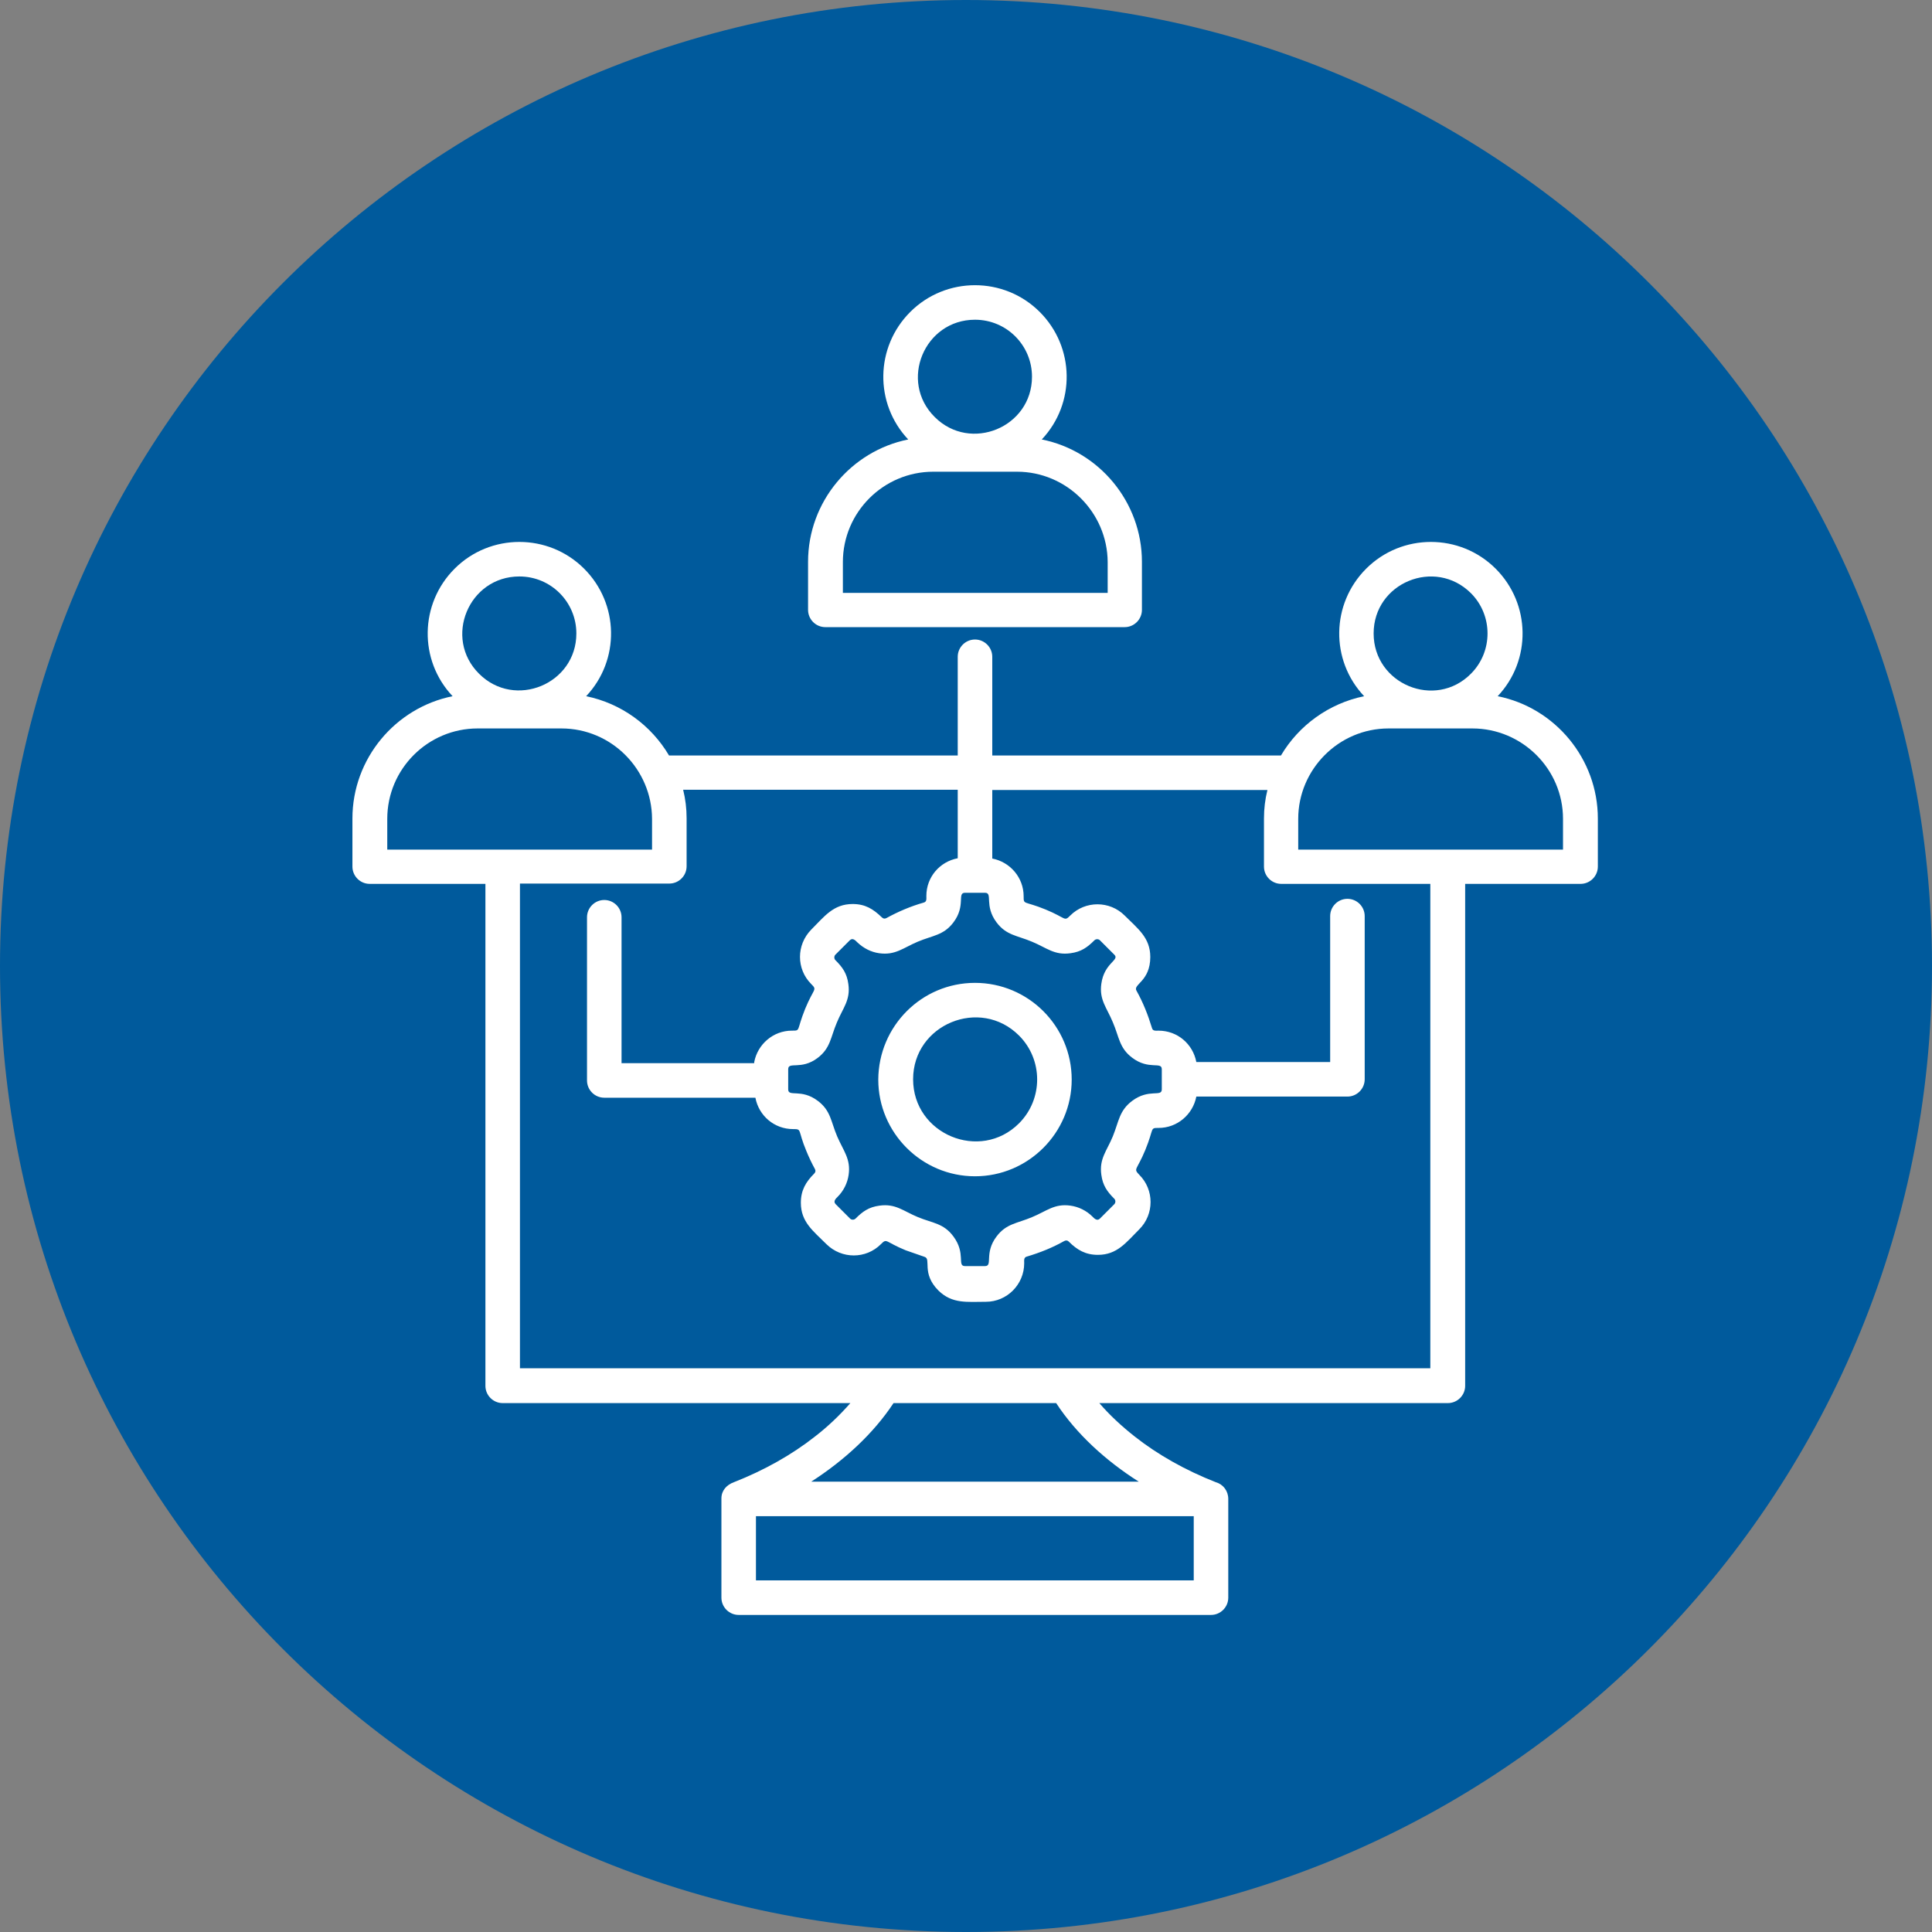 <svg xmlns="http://www.w3.org/2000/svg" xmlns:xlink="http://www.w3.org/1999/xlink" width="500" viewBox="0 0 375 375" height="500" preserveAspectRatio="xMidYMid meet"><rect x="0" y="0" width="375" height="375" fill="#808080" stroke="none"/><defs><clipPath id="06314480bf"><path d="M 187.5 0 C 83.945 0 0 83.945 0 187.5 C 0 291.055 83.945 375 187.5 375 C 291.055 375 375 291.055 375 187.5 C 375 83.945 291.055 0 187.5 0 Z M 187.5 0 " clip-rule="nonzero"></path></clipPath></defs><g clip-path="url(#06314480bf)"><rect x="-37.5" width="450" fill="#005a9c" y="-37.5" height="450" fill-opacity="1"></rect></g><path fill="#ffffff" d="M 189.246 190.773 C 199.582 190.773 208.016 199.156 208.016 209.547 C 208.016 219.883 199.582 228.316 189.246 228.316 C 178.91 228.316 170.473 219.883 170.473 209.547 C 170.531 199.156 178.91 190.773 189.246 190.773 Z M 197.793 201 C 190.25 193.457 177.234 198.82 177.234 209.488 C 177.234 220.16 190.25 225.578 197.793 218.039 C 202.484 213.344 202.484 205.691 197.793 201 Z M 146.395 206.137 C 147.066 202.676 150.082 200.047 153.715 200.047 C 155.445 200.047 154.551 200.105 156.285 195.805 C 157.961 191.727 158.688 192.227 157.457 191 C 154.551 188.094 154.551 183.402 157.457 180.441 C 160.027 177.871 161.758 175.469 165.504 175.469 C 167.906 175.469 169.469 176.418 171.145 178.039 C 171.426 178.316 171.703 178.371 172.039 178.207 C 174.273 176.977 176.73 175.914 179.301 175.188 C 179.914 175.02 179.805 174.461 179.805 173.902 C 179.805 170.273 182.375 167.254 185.895 166.586 L 185.895 153.289 L 132.598 153.289 C 133.043 155.078 133.27 156.922 133.27 158.82 L 133.27 168.148 C 133.27 169.992 131.758 171.5 129.914 171.5 L 100.922 171.5 L 100.922 265.578 L 277.625 265.578 L 277.625 171.559 L 248.688 171.559 C 246.844 171.559 245.336 170.051 245.336 168.207 L 245.336 158.875 C 245.336 156.977 245.559 155.133 246.004 153.344 L 192.598 153.344 L 192.598 166.641 C 196.062 167.312 198.688 170.328 198.688 173.961 C 198.688 175.691 198.688 174.797 202.934 176.527 C 207.012 178.207 206.508 178.93 207.738 177.703 C 210.641 174.797 215.391 174.797 218.297 177.703 C 220.867 180.273 223.27 182.004 223.27 185.746 C 223.27 190.496 219.859 191.055 220.586 192.285 C 221.871 194.574 222.82 196.977 223.602 199.547 C 223.77 200.16 224.328 200.051 224.887 200.051 C 228.52 200.051 231.535 202.617 232.207 206.137 L 258.184 206.137 L 258.184 177.812 C 258.184 175.969 259.691 174.461 261.535 174.461 C 263.379 174.461 264.887 175.969 264.887 177.812 L 264.887 209.488 C 264.887 211.332 263.379 212.844 261.535 212.844 L 232.207 212.844 C 231.535 216.305 228.52 218.93 224.887 218.93 C 223.156 218.93 224.051 218.93 222.316 223.176 C 220.641 227.254 219.914 226.754 221.145 228.039 C 224.051 230.941 224.051 235.691 221.145 238.598 C 218.574 241.168 216.844 243.566 213.102 243.566 C 210.699 243.566 209.078 242.617 207.457 241 C 207.18 240.719 206.898 240.719 206.562 240.887 C 204.273 242.172 201.926 243.121 199.301 243.902 C 198.688 244.07 198.797 244.629 198.797 245.188 C 198.797 249.324 195.445 252.676 191.367 252.676 C 187.738 252.676 184.832 253.121 182.152 250.496 C 178.797 247.145 180.809 244.352 179.469 243.961 L 175.781 242.676 C 171.703 241 172.207 240.273 170.977 241.5 C 168.07 244.406 163.379 244.406 160.418 241.5 C 157.848 238.93 155.445 237.199 155.445 233.457 C 155.445 231.055 156.395 229.434 158.016 227.812 C 158.297 227.535 158.352 227.254 158.184 226.922 C 157.57 225.805 157.012 224.629 156.508 223.402 C 154.777 219.266 155.727 219.156 153.938 219.156 C 150.309 219.156 147.289 216.586 146.621 213.066 L 117.289 213.066 C 115.445 213.066 113.938 211.559 113.938 209.715 L 113.938 178.039 C 113.938 176.195 115.445 174.688 117.289 174.688 C 119.133 174.688 120.641 176.195 120.641 178.039 L 120.641 206.363 L 146.395 206.363 Z M 152.988 207.535 L 152.988 211.445 C 152.988 213.008 155.504 211.223 158.742 213.68 C 161.258 215.578 161.258 217.648 162.484 220.551 C 163.715 223.402 165.168 224.965 164.719 228.039 C 164.496 229.602 163.77 231.109 162.598 232.285 C 162.262 232.617 161.648 233.176 162.207 233.734 L 165 236.527 C 165.277 236.809 165.781 236.809 166.062 236.527 C 167.457 235.133 168.633 234.293 170.699 234.016 C 173.828 233.566 175.336 235.078 178.184 236.25 C 181.031 237.422 183.156 237.422 185.055 239.992 C 187.512 243.289 185.727 245.746 187.289 245.746 L 191.199 245.746 C 192.766 245.746 190.977 243.234 193.434 239.992 C 195.336 237.48 197.402 237.48 200.309 236.25 C 203.156 235.078 204.664 233.566 207.793 234.016 C 209.355 234.238 210.867 234.965 212.039 236.137 C 212.375 236.473 212.934 237.09 213.492 236.527 L 216.285 233.734 C 216.562 233.457 216.562 232.953 216.285 232.676 C 214.887 231.277 214.051 230.105 213.77 228.039 C 213.324 224.91 214.832 223.402 216.004 220.551 C 217.18 217.648 217.234 215.578 219.75 213.68 C 223.043 211.223 225.504 213.008 225.504 211.445 L 225.504 207.535 C 225.504 205.969 222.988 207.758 219.75 205.301 C 217.234 203.402 217.234 201.277 216.004 198.43 C 214.832 195.578 213.324 194.07 213.77 190.941 C 214.328 186.863 217.402 186.363 216.285 185.301 L 213.492 182.508 C 213.211 182.227 212.711 182.227 212.43 182.508 C 211.031 183.902 209.859 184.742 207.793 185.02 C 204.664 185.469 203.156 183.961 200.309 182.785 C 197.402 181.559 195.336 181.559 193.434 179.043 C 190.977 175.746 192.766 173.289 191.199 173.289 L 187.289 173.289 C 185.727 173.289 187.512 175.805 185.055 179.043 C 183.156 181.559 181.031 181.559 178.129 182.785 C 175.336 183.961 173.77 185.469 170.641 185.02 C 169.078 184.797 167.625 184.07 166.395 182.898 C 166.062 182.562 165.504 181.949 164.945 182.508 L 162.152 185.301 C 161.871 185.578 161.871 186.082 162.152 186.363 C 163.547 187.758 164.387 188.93 164.664 191 C 165.113 194.129 163.602 195.637 162.43 198.484 C 161.199 201.391 161.199 203.457 158.688 205.355 C 155.504 207.758 152.988 205.969 152.988 207.535 Z M 185.895 127.48 C 185.895 125.637 187.402 124.129 189.246 124.129 C 191.09 124.129 192.598 125.637 192.598 127.48 L 192.598 146.641 L 248.633 146.641 C 252.094 140.773 257.961 136.527 264.777 135.133 C 258.184 128.148 258.352 117.199 265.168 110.383 C 272.094 103.457 283.379 103.457 290.309 110.383 C 297.121 117.199 297.289 128.148 290.699 135.133 C 301.871 137.367 310.141 147.312 310.141 158.875 L 310.141 168.207 C 310.141 170.051 308.629 171.559 306.789 171.559 L 284.387 171.559 L 284.387 268.988 C 284.387 270.832 282.875 272.34 281.031 272.34 L 213.379 272.34 C 215.336 274.629 217.68 276.809 220.309 278.875 C 224.719 282.34 230.027 285.355 236.004 287.703 C 237.402 288.094 238.406 289.379 238.406 290.941 L 238.406 310.105 C 238.406 311.949 236.898 313.457 235.055 313.457 L 143.379 313.457 C 141.535 313.457 140.027 311.949 140.027 310.105 L 140.027 290.832 C 140.027 289.324 141.031 288.207 142.43 287.703 C 148.406 285.355 153.715 282.34 158.129 278.875 C 160.809 276.809 163.102 274.574 165.055 272.34 L 97.57 272.34 C 95.727 272.34 94.219 270.832 94.219 268.988 L 94.219 171.559 L 71.758 171.559 C 69.914 171.559 68.406 170.051 68.406 168.207 L 68.406 158.875 C 68.406 147.254 76.73 137.367 87.848 135.133 C 81.258 128.148 81.426 117.199 88.238 110.383 C 95.168 103.457 106.453 103.457 113.379 110.383 C 120.195 117.199 120.363 128.148 113.77 135.133 C 120.586 136.527 126.395 140.773 129.859 146.641 L 185.895 146.641 Z M 197.402 91.559 L 181.145 91.559 C 171.48 91.559 163.602 99.434 163.602 109.098 L 163.602 115.078 L 215 115.078 L 215 109.098 C 214.945 99.434 207.012 91.559 197.402 91.559 Z M 202.207 85.301 C 213.379 87.535 221.648 97.48 221.648 109.043 L 221.648 118.371 C 221.648 120.215 220.141 121.727 218.297 121.727 L 160.195 121.727 C 158.352 121.727 156.844 120.215 156.844 118.371 L 156.844 109.043 C 156.844 97.422 165.168 87.535 176.285 85.301 C 169.691 78.316 169.859 67.367 176.676 60.551 C 183.602 53.625 194.887 53.625 201.816 60.551 C 208.633 67.367 208.797 78.316 202.207 85.301 Z M 189.246 62.059 C 179.414 62.059 174.441 74.016 181.426 80.941 C 188.352 87.871 200.309 82.953 200.309 73.121 C 200.309 67.031 195.391 62.059 189.246 62.059 Z M 285.781 141.391 L 269.523 141.391 C 259.805 141.391 251.984 149.379 251.984 158.93 L 251.984 164.91 L 303.379 164.91 L 303.379 158.93 C 303.379 149.266 295.445 141.391 285.781 141.391 Z M 285.504 115.133 C 278.52 108.207 266.621 113.121 266.621 122.953 C 266.621 132.785 278.574 137.758 285.504 130.773 C 289.805 126.473 289.805 119.434 285.504 115.133 Z M 108.965 141.391 L 92.711 141.391 C 83.043 141.391 75.168 149.266 75.168 158.93 L 75.168 164.91 L 126.562 164.91 L 126.562 158.93 C 126.508 149.324 118.688 141.391 108.965 141.391 Z M 100.809 111.891 C 90.977 111.891 86.004 123.848 92.988 130.773 C 99.914 137.703 111.871 132.785 111.871 122.953 C 111.871 116.863 106.953 111.891 100.809 111.891 Z M 173.434 272.34 C 169.523 278.262 163.883 283.457 157.457 287.59 L 221.031 287.59 C 214.609 283.512 208.91 278.316 205 272.34 Z M 146.73 306.754 L 231.703 306.754 L 231.703 294.293 L 146.73 294.293 Z M 146.73 306.754 " fill-opacity="1" fill-rule="nonzero"></path></svg>